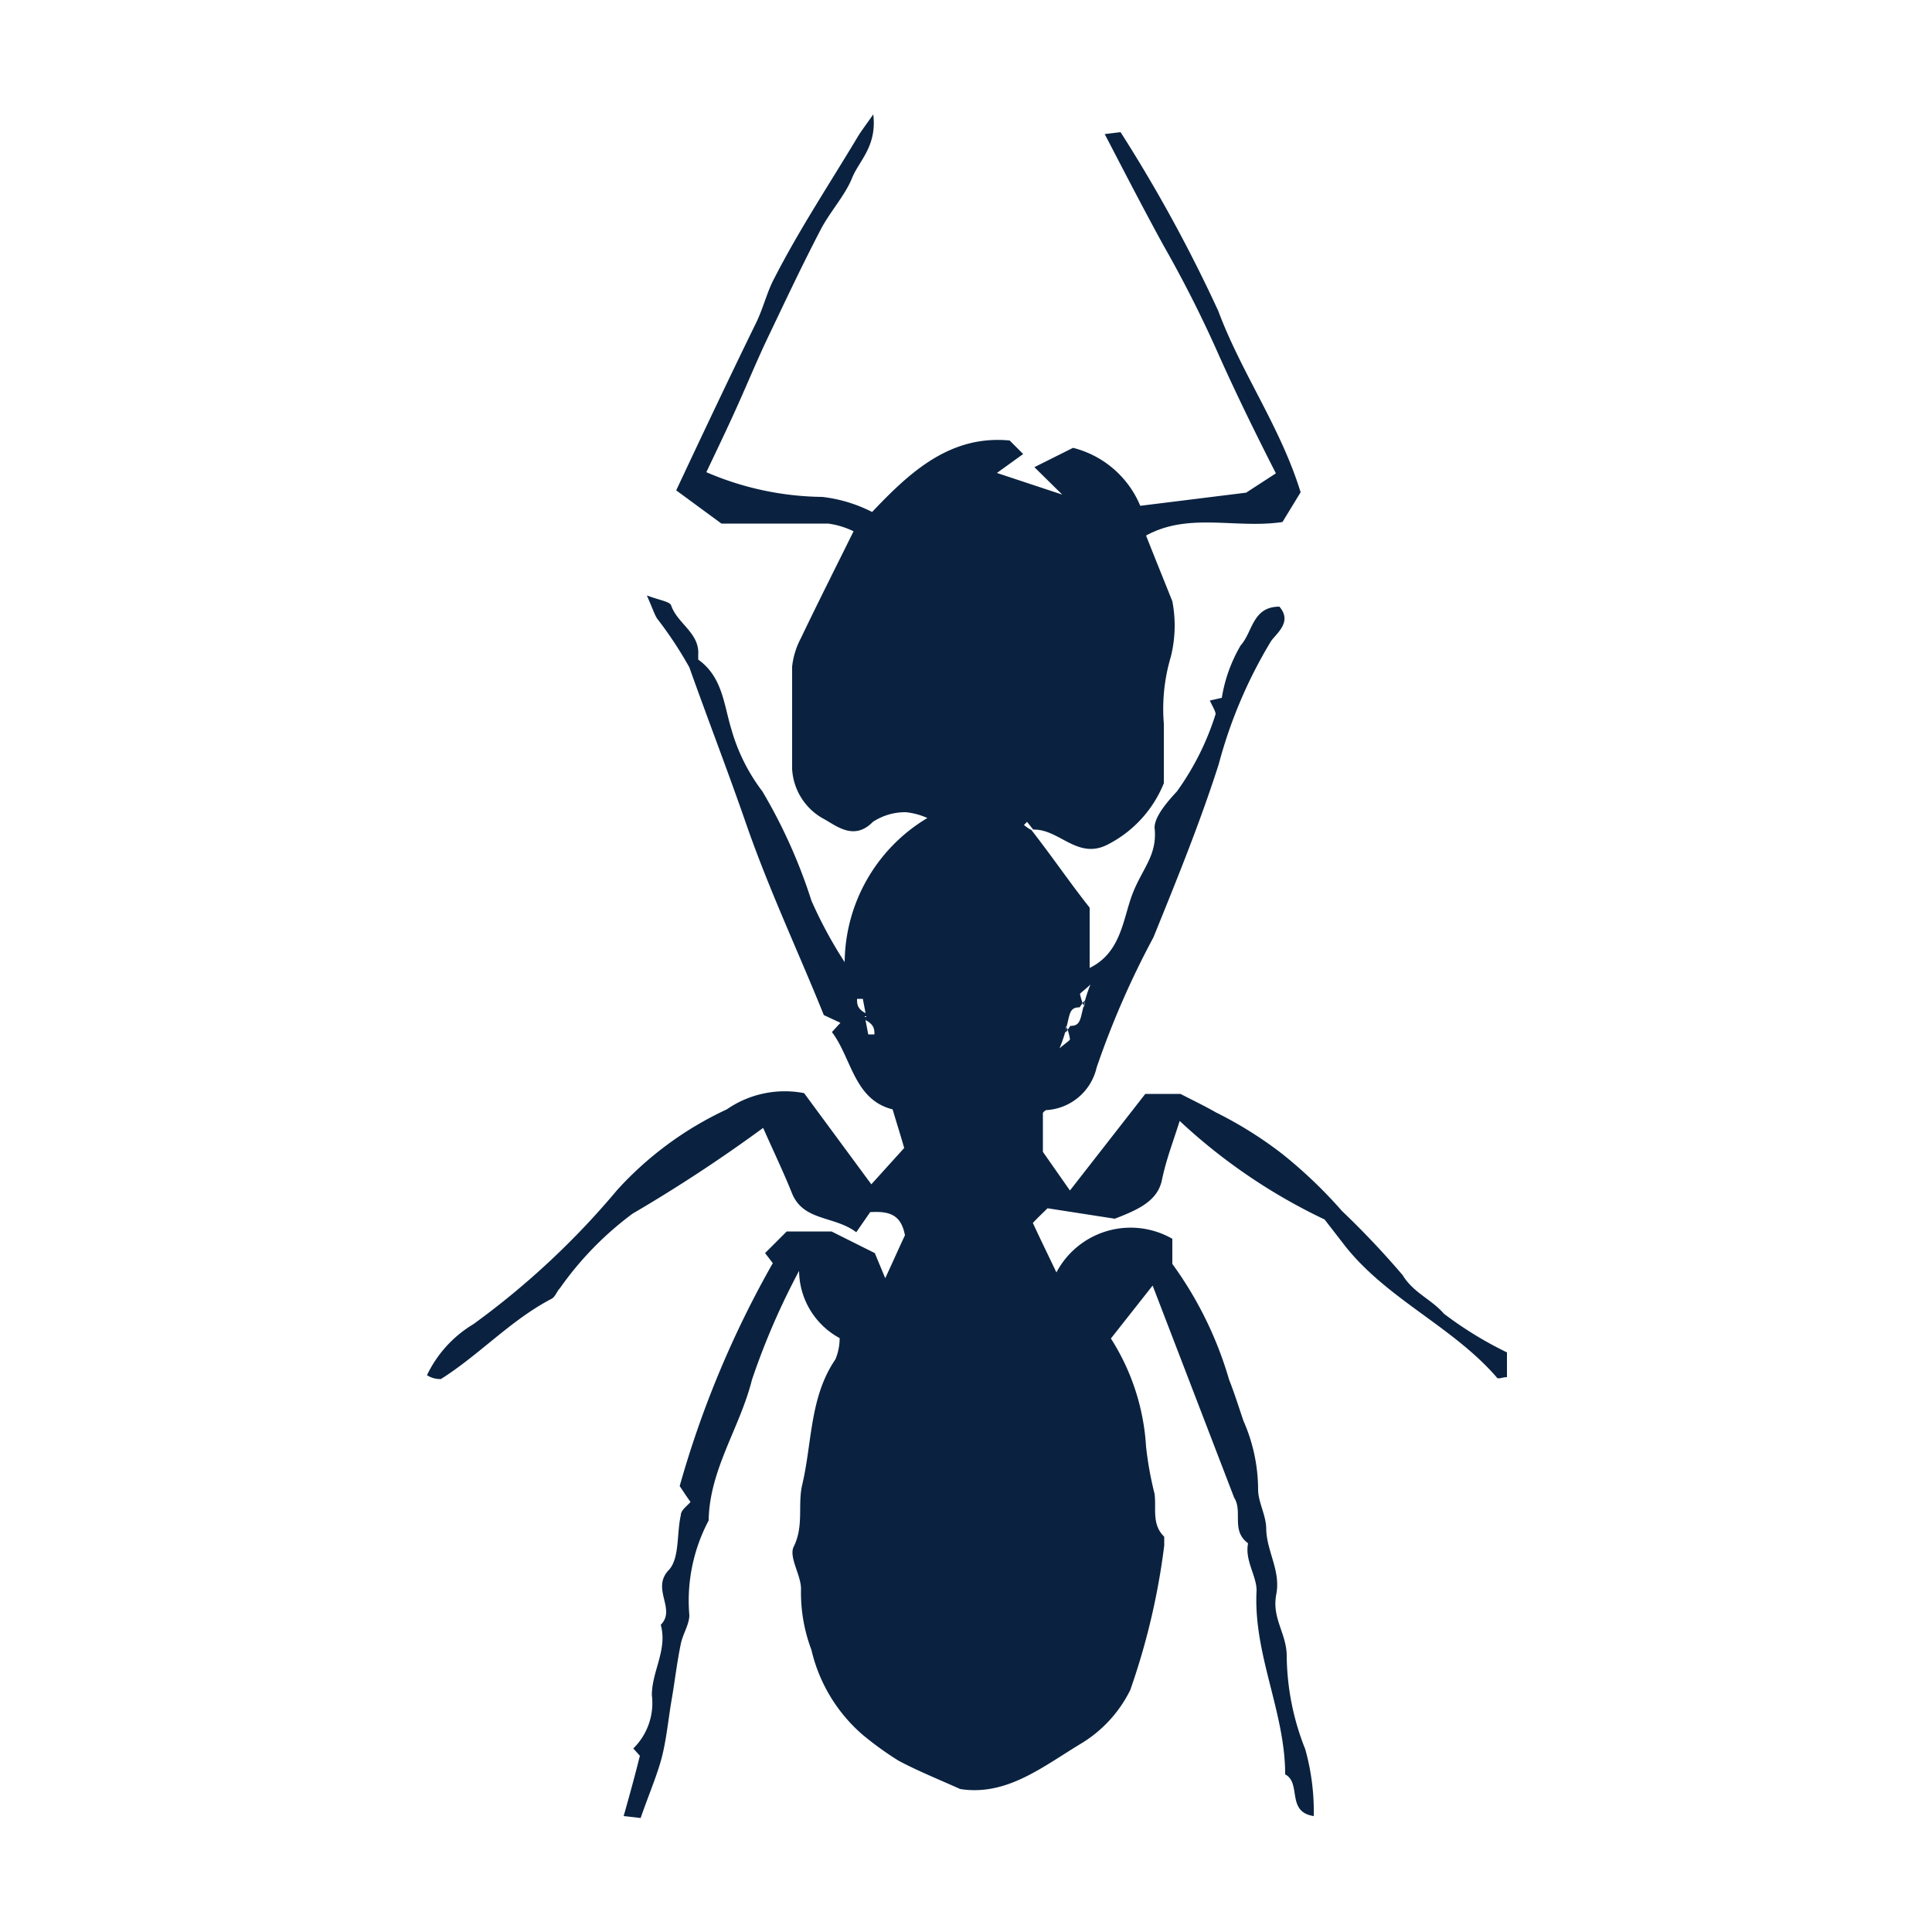 <svg xmlns="http://www.w3.org/2000/svg" viewBox="0 0 50 50"><defs><style>.cls-1{fill:#0a2240;}</style></defs><title>Icon</title><g id="Text"><path class="cls-1" d="M22.59,26.3h-.21l.09.47.16,0c0-.15,0-.3-.41-.45h.2l-.09-.47-.15,0c0,.16,0,.31.41.45m5.11.25c.36,0,.21-.3.52-1.07-.18.17-.27.22-.27.25a2.24,2.24,0,0,0,.11.34c0-.15.08-.29-.12,0-.36,0-.2.3-.52,1.06.19-.16.28-.21.27-.24a1.33,1.33,0,0,0-.1-.34c0,.14-.08.29.11,0m-1-5.06c.56.72,1,1.37,1.5,2v1.56c.82-.4.86-1.27,1.11-1.92s.65-1,.57-1.71c0-.29.33-.67.58-.94a7,7,0,0,0,1-2c0-.07-.09-.22-.15-.35l.31-.07a3.91,3.91,0,0,1,.49-1.36c.31-.34.3-1,1-1,.35.4-.09.7-.22.9a12.18,12.18,0,0,0-1.35,3.18c-.49,1.53-1.09,3-1.69,4.48a22.46,22.46,0,0,0-1.47,3.37,1.42,1.42,0,0,1-1.31,1.1s-.08.05-.08.08c0,.32,0,.64,0,1l.7,1,1.95-2.5h.91c.39.2.66.33.92.48a10.26,10.26,0,0,1,1.71,1.07,12,12,0,0,1,1.55,1.48,22.11,22.11,0,0,1,1.57,1.66c.28.46.74.62,1.07,1A9.7,9.7,0,0,0,39,35v.64c-.12,0-.24.07-.27,0-1.14-1.31-2.8-2-3.9-3.37l-.55-.71a14.76,14.76,0,0,1-3.75-2.55c-.18.57-.35,1-.46,1.53s-.59.76-1.22,1l-1.74-.27c-.11.11-.23.22-.38.38.19.41.4.84.61,1.28a2.17,2.17,0,0,1,3-.87v.65a9.67,9.67,0,0,1,1.47,3c.14.35.25.71.37,1.06a4.44,4.44,0,0,1,.38,1.78c0,.32.2.65.21,1,0,.58.38,1.09.26,1.71s.26,1,.27,1.58a6.66,6.66,0,0,0,.48,2.43A6,6,0,0,1,34,47c-.72-.11-.31-.85-.74-1.08,0-1.62-.83-3.11-.74-4.76,0-.38-.31-.78-.22-1.22-.45-.33-.13-.82-.36-1.18l-2.11-5.49-1.08,1.37a5.84,5.84,0,0,1,.91,2.8,9,9,0,0,0,.22,1.22c.05.38-.08.79.25,1.11,0,0,0,.16,0,.23a18,18,0,0,1-.88,3.74A3.35,3.35,0,0,1,28,45.11c-1,.6-1.94,1.38-3.15,1.19-.58-.26-1.1-.47-1.59-.73a8.39,8.39,0,0,1-.93-.67A4.14,4.14,0,0,1,21,42.7a4.2,4.2,0,0,1-.27-1.58c0-.36-.32-.82-.19-1.09.27-.54.1-1.08.22-1.6.26-1.09.19-2.27.86-3.25a1.42,1.42,0,0,0,.11-.55,2,2,0,0,1-1.05-1.74,18.64,18.64,0,0,0-1.22,2.82c-.31,1.24-1.1,2.32-1.12,3.64a4.43,4.43,0,0,0-.5,2.45c0,.24-.17.49-.22.74-.1.48-.16,1-.24,1.46s-.13,1-.25,1.47-.37,1.05-.55,1.58L16.14,47c.15-.53.28-1,.42-1.56l-.17-.19a1.65,1.65,0,0,0,.48-1.38c0-.62.41-1.18.23-1.82.41-.41-.26-.93.21-1.42.28-.3.2-.94.31-1.42,0-.13.17-.24.25-.34-.13-.18-.21-.31-.28-.41A25.84,25.84,0,0,1,20,32.69l-.2-.26.56-.56h1.16l1.12.56.27.65c.25-.54.39-.86.51-1.11-.1-.54-.41-.63-.9-.6l-.36.52c-.57-.43-1.36-.28-1.66-1-.22-.55-.48-1.09-.75-1.7a39.25,39.25,0,0,1-3.38,2.22,8.43,8.43,0,0,0-1.88,1.93c-.08.08-.12.22-.21.27-1.06.55-1.87,1.45-2.87,2.08-.06,0-.2,0-.36-.1a3.09,3.09,0,0,1,1.2-1.32,20.71,20.71,0,0,0,3.72-3.47,8.88,8.88,0,0,1,2.84-2.09,2.64,2.64,0,0,1,2-.42l1.74,2.36.85-.94c-.07-.25-.18-.6-.3-1-1-.25-1.06-1.33-1.57-2l.22-.24-.43-.2c-.63-1.57-1.4-3.2-2-4.92-.47-1.36-1-2.73-1.48-4.08A10.17,10.17,0,0,0,17,16c-.07-.12-.11-.25-.26-.59.35.13.6.16.63.26.16.47.74.71.7,1.28,0,0,0,.1,0,.12.63.45.66,1.16.86,1.81a4.81,4.81,0,0,0,.8,1.6A13.71,13.71,0,0,1,21,23.31a11.27,11.27,0,0,0,.86,1.59A4.39,4.39,0,0,1,24,21.17a1.8,1.8,0,0,0-.56-.15,1.52,1.52,0,0,0-.85.25c-.47.48-.91.13-1.24-.06a1.57,1.57,0,0,1-.85-1.31c0-.88,0-1.76,0-2.65a2.05,2.05,0,0,1,.23-.74c.43-.9.88-1.79,1.36-2.76a2.14,2.14,0,0,0-.66-.2c-.92,0-1.84,0-2.76,0l-1.17-.86c.7-1.49,1.38-2.93,2.08-4.36.18-.38.28-.8.46-1.13.65-1.27,1.44-2.46,2.17-3.68.08-.13.18-.26.39-.56.1.83-.37,1.2-.55,1.65s-.58.88-.82,1.35c-.48.92-.92,1.86-1.37,2.8-.27.57-.51,1.15-.77,1.73s-.53,1.14-.81,1.73a7.77,7.77,0,0,0,3,.64,3.79,3.79,0,0,1,1.29.39c.95-1,2-2,3.56-1.85l.35.35-.68.49,1.69.56-.72-.71,1-.5a2.56,2.56,0,0,1,1.74,1.5l2.74-.34.77-.5c-.51-1-1-2-1.45-3a31.45,31.45,0,0,0-1.46-2.9c-.51-.93-1-1.88-1.52-2.88L29,3.42a38.55,38.55,0,0,1,2.53,4.63c.6,1.61,1.61,3,2.13,4.69l-.47.77c-1.21.18-2.42-.26-3.53.35.2.51.4,1,.68,1.7A3.32,3.32,0,0,1,30.3,17a4.71,4.71,0,0,0-.18,1.73c0,.56,0,1.12,0,1.54a3.07,3.07,0,0,1-1.44,1.58c-.79.42-1.26-.4-1.94-.38,0,0,0,0,0,0l-.16-.2-.08.08a1,1,0,0,0,.21.14"/></g></svg>
